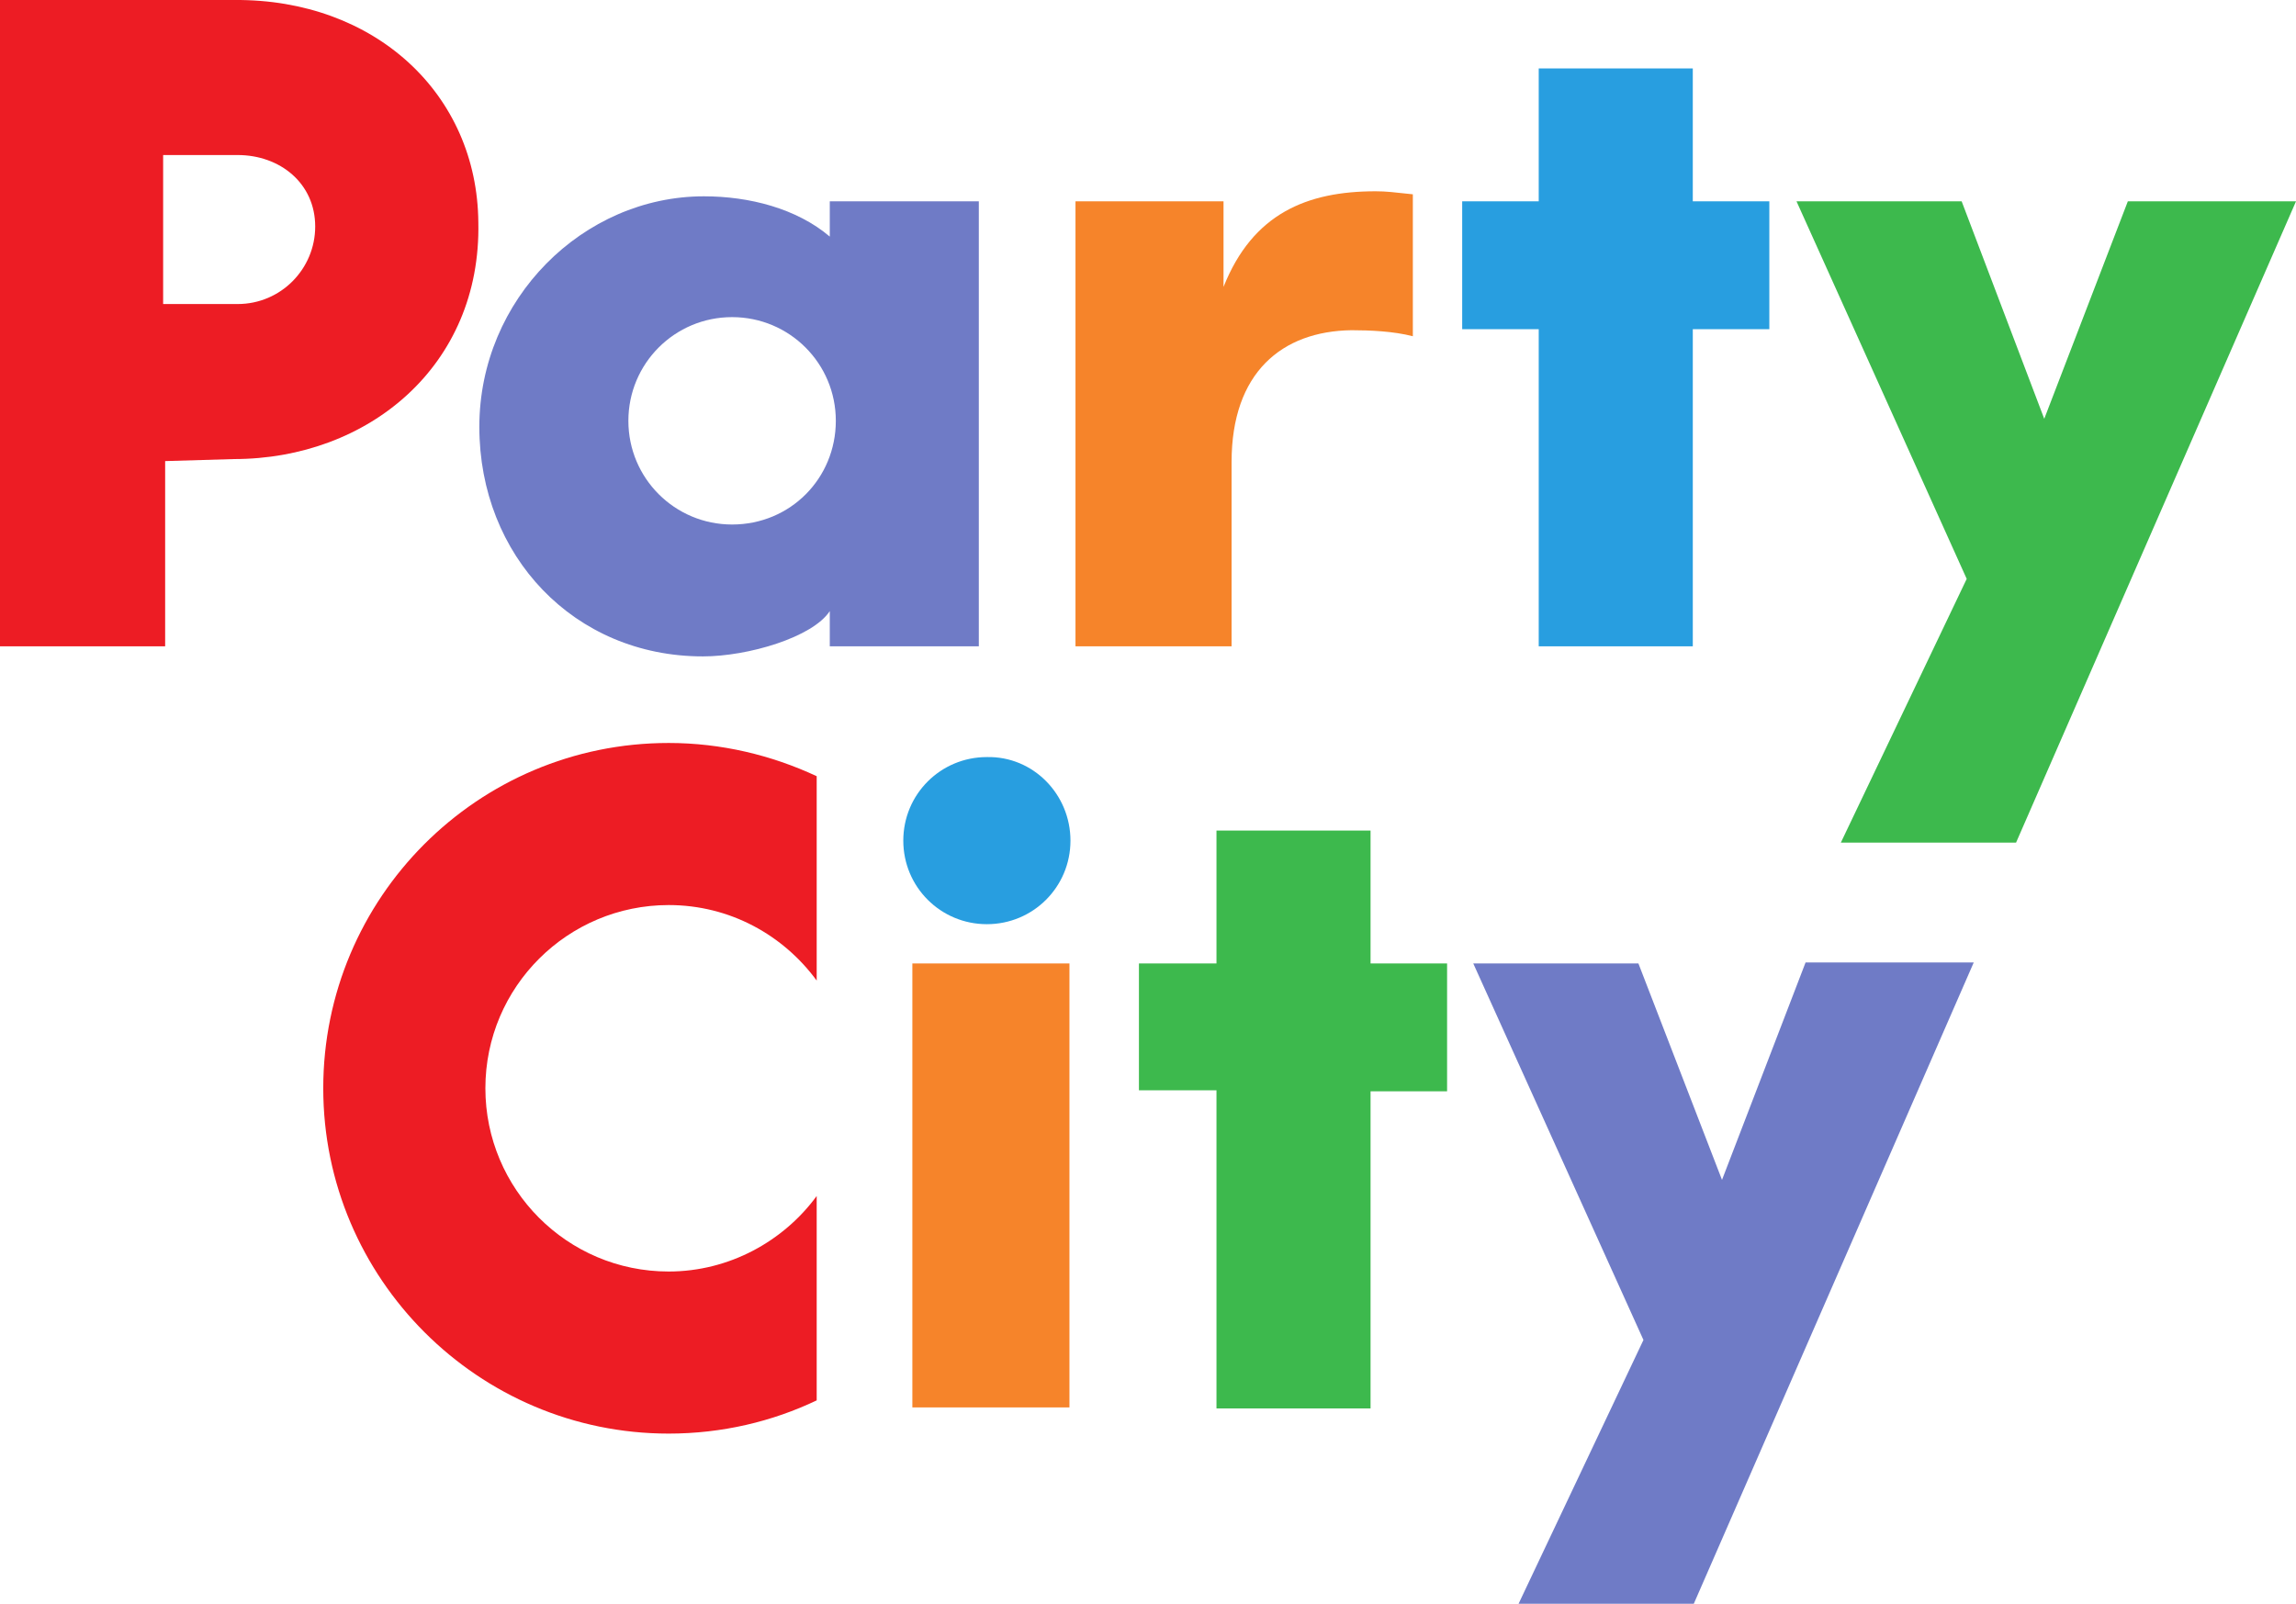 <?xml version="1.0" encoding="utf-8"?>
<!-- Generator: Adobe Illustrator 25.2.0, SVG Export Plug-In . SVG Version: 6.00 Build 0)  -->
<svg version="1.1"
	 id="svg3336" sodipodi:docname="Party City.svg" xmlns:cc="http://creativecommons.org/ns#" xmlns:dc="http://purl.org/dc/elements/1.1/" xmlns:inkscape="http://www.inkscape.org/namespaces/inkscape" xmlns:rdf="http://www.w3.org/1999/02/22-rdf-syntax-ns#" xmlns:sodipodi="http://sodipodi.sourceforge.net/DTD/sodipodi-0.dtd" xmlns:svg="http://www.w3.org/2000/svg"
	 xmlns="http://www.w3.org/2000/svg" xmlns:xlink="http://www.w3.org/1999/xlink" x="0px" y="0px" viewBox="0 0 228 159.3"
	 style="enable-background:new 0 0 228 159.3;" xml:space="preserve">
<style type="text/css">
	.st0{fill:#F6842A;}
	.st1{fill:#3DB94D;}
	.st2{fill:#6F7BC6;}
	.st3{fill:#289EE0;}
	.st4{fill:#ED1C24;}
</style>
<sodipodi:namedview  bordercolor="#666666" borderopacity="1" fit-margin-bottom="0" fit-margin-left="0" fit-margin-right="0" fit-margin-top="0" gridtolerance="10" guidetolerance="10" id="namedview3338" inkscape:current-layer="g3344" inkscape:cx="204.95458" inkscape:cy="42.770356" inkscape:pageopacity="0" inkscape:pageshadow="2" inkscape:window-height="931" inkscape:window-maximized="1" inkscape:window-width="1680" inkscape:window-x="0" inkscape:window-y="1" inkscape:zoom="3.0275" objecttolerance="10" pagecolor="#ffffff" showgrid="false">
	</sodipodi:namedview>
<g>
	<path id="path4116" inkscape:connector-curvature="0" class="st0" d="M90.6,95.7h15.6v44.1H90.6V95.7z"/>
	<path id="path4120" inkscape:connector-curvature="0" class="st1" d="M120.8,108.3h-7.7V95.7h7.7V82.5h15.3v13.2h7.6v12.7h-7.6
		v31.5h-15.3V108.3z"/>
	<path id="path4128" inkscape:connector-curvature="0" class="st2" d="M171,117.2l8.3-21.6H196l-27.8,63.7h-17.4l12.4-26.2
		l-16.9-37.4h16.4L171,117.2L171,117.2z"/>
	<path id="path4144" inkscape:connector-curvature="0" class="st3" d="M106.3,83.5c0,4.6-3.7,8.3-8.3,8.3c-4.6,0-8.3-3.7-8.3-8.3
		c0-4.6,3.7-8.3,8.3-8.3C102.6,75.1,106.3,78.9,106.3,83.5"/>
	<path id="path4148" inkscape:connector-curvature="0" class="st4" d="M81.1,118.8c-3.3,4.5-8.7,7.5-14.7,7.5
		c-10.1,0-18.2-8.2-18.2-18.2c0-10.1,8.2-18.2,18.2-18.2c6.1,0,11.4,3,14.7,7.5V77.1c-4.5-2.1-9.5-3.3-14.7-3.3
		c-19,0-34.3,15.4-34.3,34.3c0,18.9,15.4,34.3,34.3,34.3c5.3,0,10.3-1.2,14.7-3.3V118.8z"/>
</g>
<g>
	<path id="path4114" inkscape:connector-curvature="0" class="st0" d="M106.8,20h14.7v8.5c2.9-7.3,8.3-9.5,15.1-9.5
		c1.1,0,1.8,0.1,3.7,0.3l0,14.1c-1.9-0.5-4.3-0.6-6.1-0.6c-6.9,0.1-11.9,4.2-11.9,13.1v18.3h-15.5L106.8,20L106.8,20z"/>
	<path id="path4124" inkscape:connector-curvature="0" class="st3" d="M152.8,32.7h-7.6V20h7.6V6.8h15.3V20h7.6v12.7h-7.6v31.5
		h-15.3V32.7z"/>
	<path id="path4132" inkscape:connector-curvature="0" class="st1" d="M203,41.6l8.3-21.6H228l-27.8,63.7h-17.4l12.5-26.2L178.4,20
		h16.4L203,41.6L203,41.6z"/>
	<path id="path4152" inkscape:connector-curvature="0" class="st4" d="M23.3,0H0v64.2h16.4V45.8l6.8-0.2c13.4,0,24.6-9.3,24.3-23.5
		C47.4,9.3,37.2-0.1,23.3,0 M23.6,30.2h-7.4l0-14.8h7.4c4.2,0,7.7,2.8,7.7,7.1C31.3,26.7,27.9,30.2,23.6,30.2"/>
	<path id="path4156" inkscape:connector-curvature="0" class="st2" d="M82.4,20v3.5c-3.3-2.8-8-4-12.5-4c-12,0-22.3,10.2-22.3,22.9
		c0,12.8,9.4,22.8,22.2,22.8c4.5,0,10.9-1.9,12.6-4.5v3.5h14.8V20L82.4,20L82.4,20z M72.7,52.1c-5.7,0-10.3-4.6-10.3-10.3
		c0-5.7,4.6-10.3,10.3-10.3s10.3,4.6,10.3,10.3S78.5,52.1,72.7,52.1"/>
</g>
</svg>
